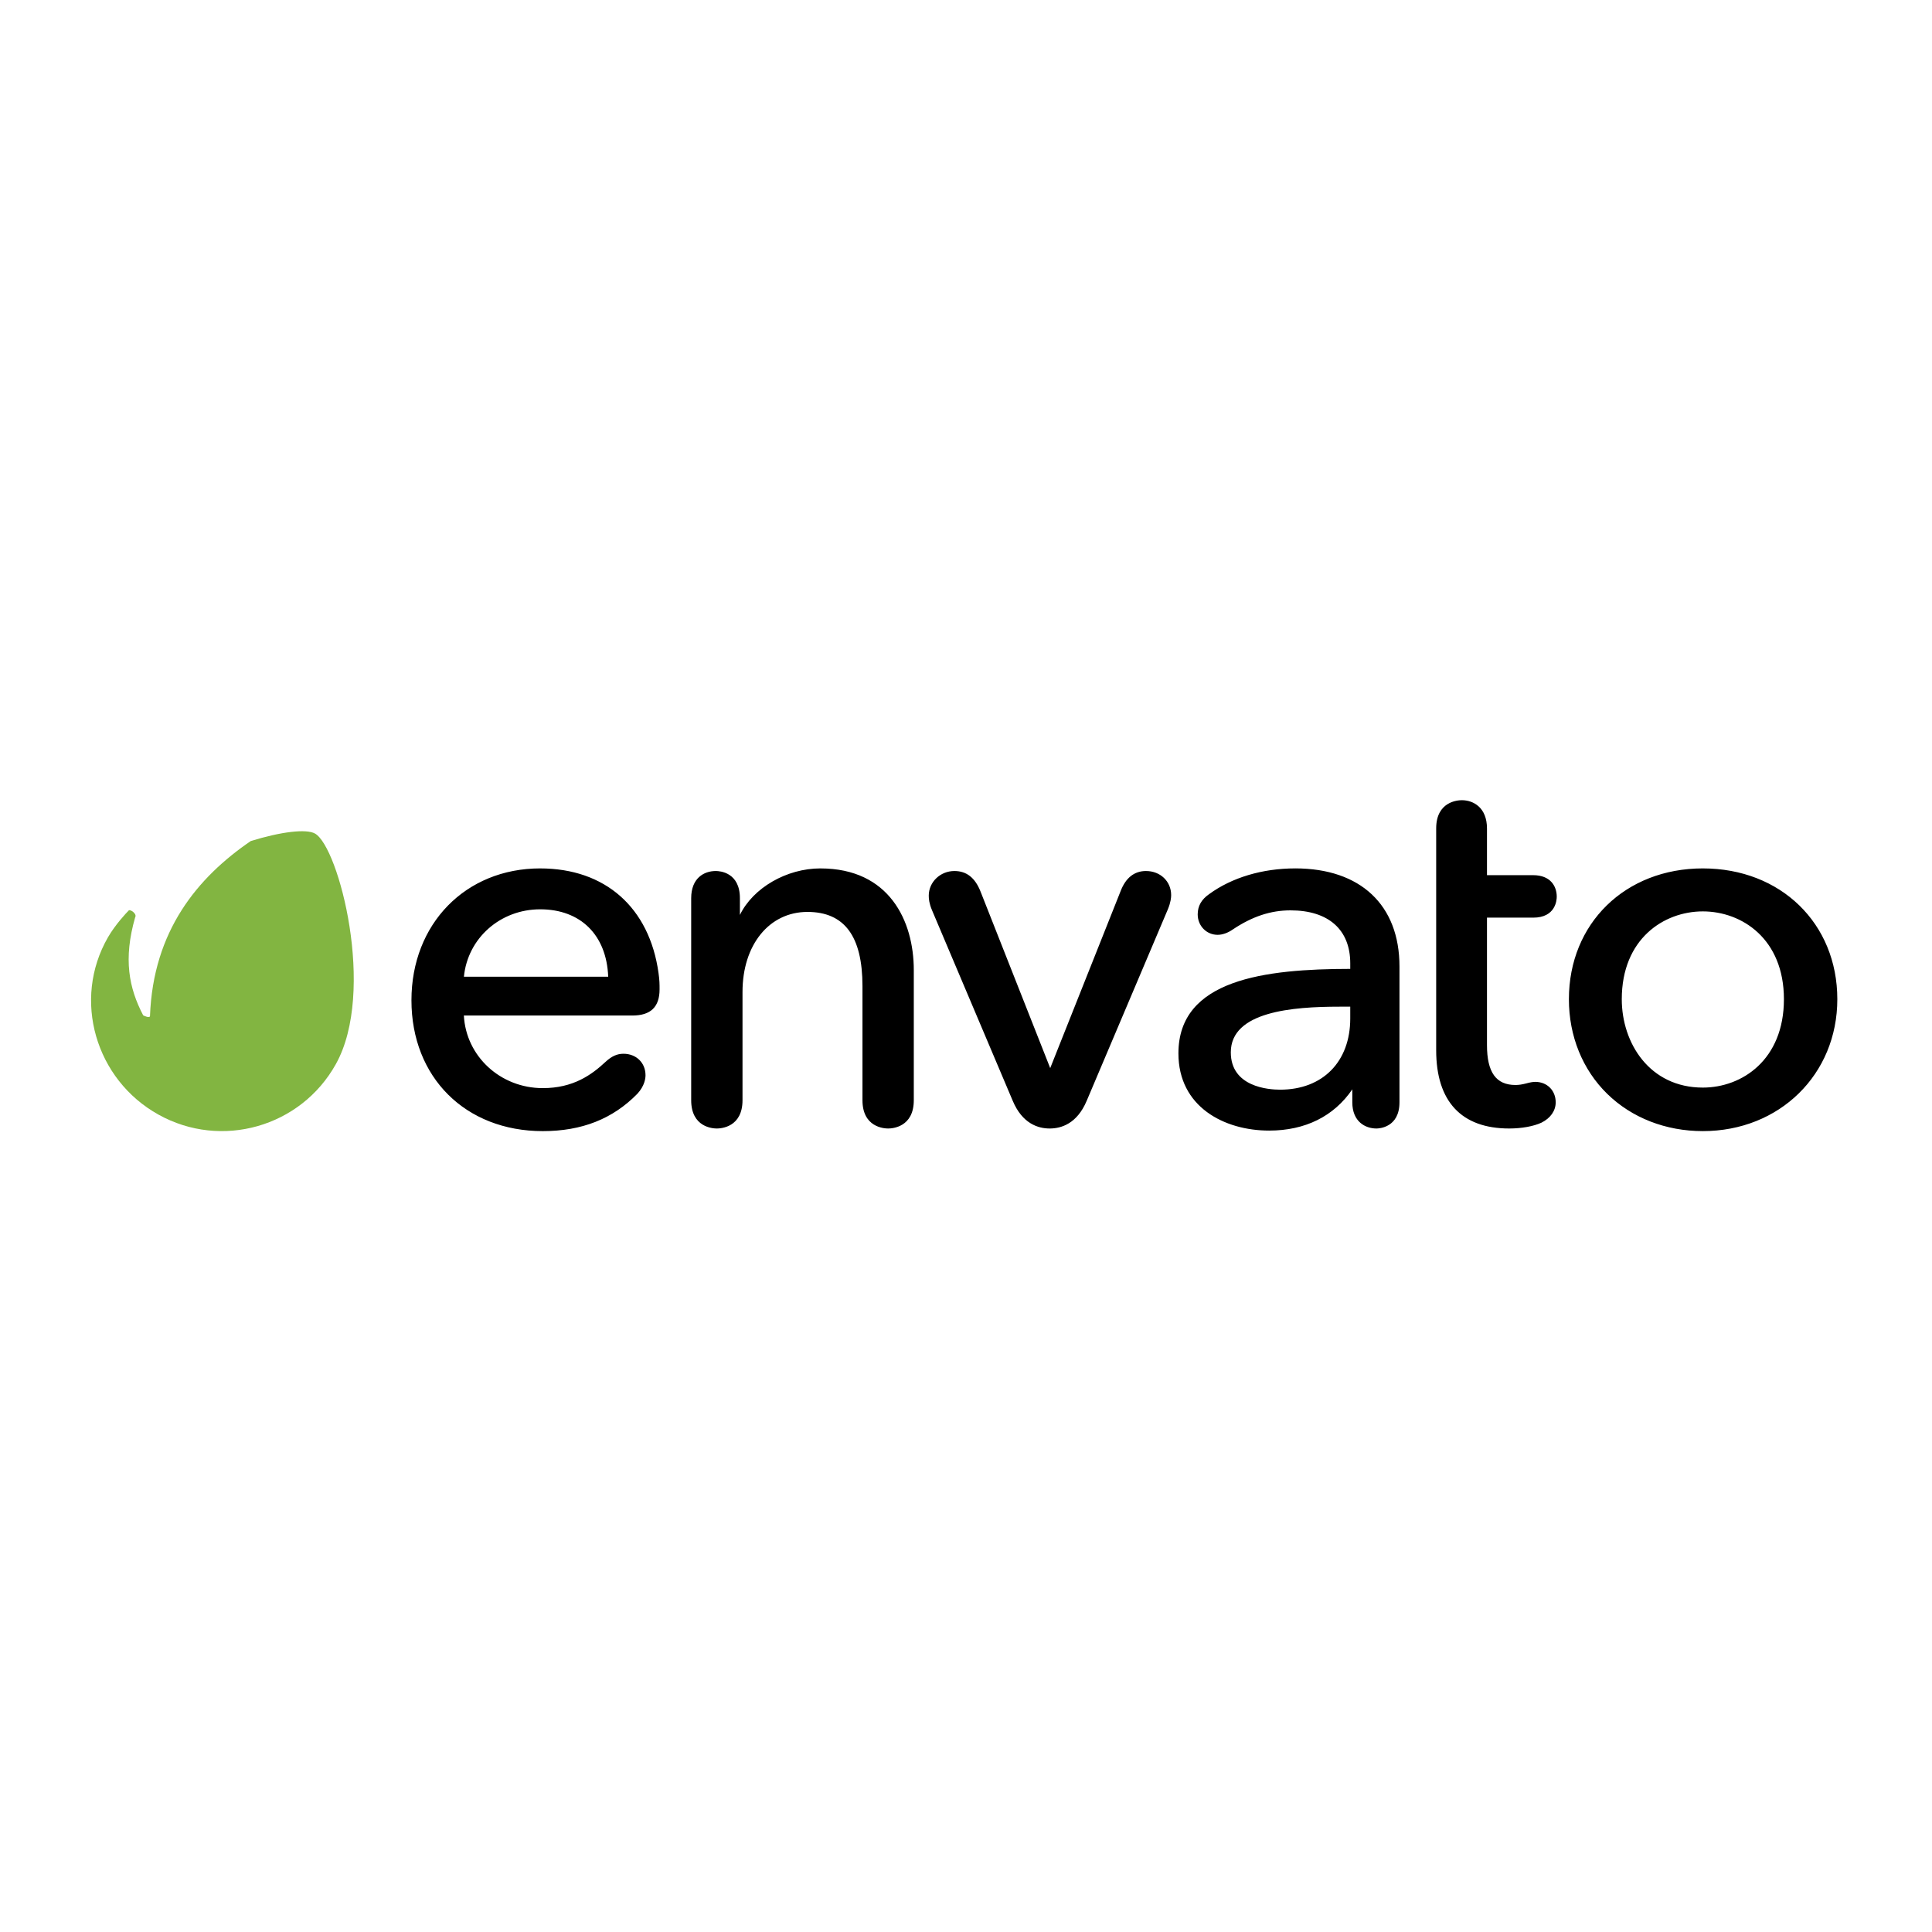 <svg xmlns="http://www.w3.org/2000/svg" xmlns:xlink="http://www.w3.org/1999/xlink" xmlns:serif="http://www.serif.com/" width="100%" height="100%" viewBox="0 0 163 163" xml:space="preserve" style="fill-rule:evenodd;clip-rule:evenodd;stroke-linejoin:round;stroke-miterlimit:2;">    <g transform="matrix(0.059,0,0,0.059,7.591,67.501)">        <g>            <g>                <path d="M321.768,47.864C309.199,40.892 273.174,45.203 229.907,58.597C154.185,110.354 90.278,186.609 85.815,309.065C85.005,311.995 77.539,308.665 76.06,307.762C55.61,268.567 47.51,227.298 64.585,167.762C67.769,162.464 57.358,155.945 55.493,157.801C51.743,161.561 36.123,178.201 25.747,196.199C-25.688,285.423 7.944,399.744 97.935,449.778C187.9,499.886 301.509,467.562 351.602,377.566C409.556,273.699 355.742,66.839 321.768,47.869L321.768,47.864Z" style="fill:rgb(130,181,65);fill-rule:nonzero;"></path>                <path d="M643.799,97.713C537.129,97.713 459.697,177.02 459.697,286.287C459.697,396.443 536.924,473.387 647.52,473.387C703.379,473.387 747.603,455.921 782.773,419.964C793.281,408.621 794.409,397.688 794.409,393.509C794.409,375.696 781.162,362.757 762.915,362.757C753.711,362.757 746.021,366.233 737.192,374.393C717.275,392.947 691.05,411.907 647.52,411.907C586.982,411.907 537.754,366.458 534.653,308.099L775.581,308.099C801.777,308.099 814.507,295.843 814.507,270.662C814.507,263.24 814.507,257.894 813.013,247.337C800.034,153.655 736.787,97.728 643.809,97.728L643.799,97.713ZM643.799,156.209C701.646,156.209 738.76,193.074 741.05,252.571L534.727,252.571C540.146,197.508 586.699,156.209 643.799,156.209ZM1044.57,97.713C996.108,97.713 948.13,125.579 929.38,164.28L929.38,140.359C929.38,103.313 900.669,101.434 894.917,101.434C877.905,101.434 859.717,111.658 859.717,140.359L859.717,429.227C859.717,467.703 890.283,469.646 896.406,469.646C902.534,469.646 933.11,467.703 933.11,429.227L933.11,274.373C933.11,207 971.294,159.939 1025.96,159.939C1078.9,159.939 1104.65,194.686 1104.65,266.175L1104.65,429.227C1104.65,467.703 1135.23,469.646 1141.35,469.646C1147.48,469.646 1178.04,467.703 1178.04,429.227L1178.04,243.128C1178.04,172.835 1142.97,97.737 1044.57,97.737L1044.57,97.713ZM1510.12,101.438C1493.16,101.438 1480.86,111.331 1473.54,130.794L1373.12,383.294L1273.48,130.794C1265.67,111.043 1253.47,101.438 1236.15,101.438C1215.91,101.438 1199.44,117.229 1199.44,136.644C1199.44,141.443 1199.99,147.679 1204.05,157.405L1319.45,429.876C1333.2,462.747 1355.82,469.646 1372.38,469.646C1388.93,469.646 1411.56,462.747 1425.34,429.896L1541.48,155.906C1545.45,146.297 1546.06,139.241 1546.06,135.901C1546.06,116.263 1530.6,101.443 1510.12,101.443L1510.12,101.438ZM1723.45,97.713C1676.51,97.713 1632.79,110.789 1600.37,134.5C1589.37,142.088 1584.02,151.551 1584.02,163.455C1584.02,179.842 1596.53,192.688 1612.53,192.688C1619.45,192.688 1627.2,189.935 1634.31,184.954C1662.19,166.37 1688.39,157.703 1716.74,157.703C1771.01,157.703 1802.16,185.301 1802.16,233.426L1802.16,241.395C1680.35,241.526 1556.45,256.238 1556.45,362.21C1556.45,438.479 1621.63,472.625 1686.22,472.625C1737.67,472.625 1778.75,452.239 1805.11,413.646L1805.11,432.205C1805.11,459.842 1823.66,469.642 1839.59,469.642C1842.94,469.642 1872.55,468.592 1872.55,432.205L1872.55,237.879C1872.55,150.096 1816.8,97.693 1723.45,97.693L1723.45,97.713ZM1786.72,295.433L1802.16,295.433L1802.16,312.342C1802.16,374.178 1762.78,414.129 1701.87,414.129C1685.33,414.129 1631.36,410.281 1631.36,360.721C1631.36,302.2 1720.02,295.438 1786.72,295.438L1786.72,295.433ZM2063.71,168.128C2095.82,168.128 2097.45,143.138 2097.45,138.133C2097.45,123.274 2088.58,107.391 2063.71,107.391L1997.68,107.391L1997.68,40.604C1997.68,10.77 1978.33,0.184 1961.73,0.184C1955.61,0.184 1925.04,2.127 1925.04,40.604L1925.04,357.762C1925.04,430.955 1961.15,469.642 2029.47,469.642C2047.15,469.642 2064.38,466.517 2075.64,461.268C2088.55,454.822 2095.95,444.227 2095.95,432.205C2095.95,415.247 2083.65,402.947 2066.69,402.947C2063.42,402.947 2058.76,403.758 2053.62,405.237C2047.33,406.81 2043.08,407.42 2038.42,407.42C2010.62,407.42 1997.68,389.275 1997.68,350.311L1997.68,168.094L2063.71,168.094L2063.71,168.128ZM2306.37,97.713C2195.37,97.713 2114.83,176.395 2114.83,284.783C2114.83,337.557 2134.35,385.657 2169.77,420.213C2204.91,454.495 2253.42,473.372 2306.38,473.372C2416,473.372 2498.66,392.298 2498.66,284.788C2498.66,176.395 2417.77,97.718 2306.38,97.718L2306.37,97.718L2306.37,97.713ZM2306.37,411.141C2230.25,411.141 2190.44,347.576 2190.44,284.773C2190.44,198.484 2250.54,159.188 2306.37,159.188C2362.21,159.188 2422.3,198.484 2422.3,284.773C2422.3,371.604 2362.21,411.141 2306.37,411.141Z" style="fill-rule:nonzero;"></path>            </g>        </g>    </g></svg>
